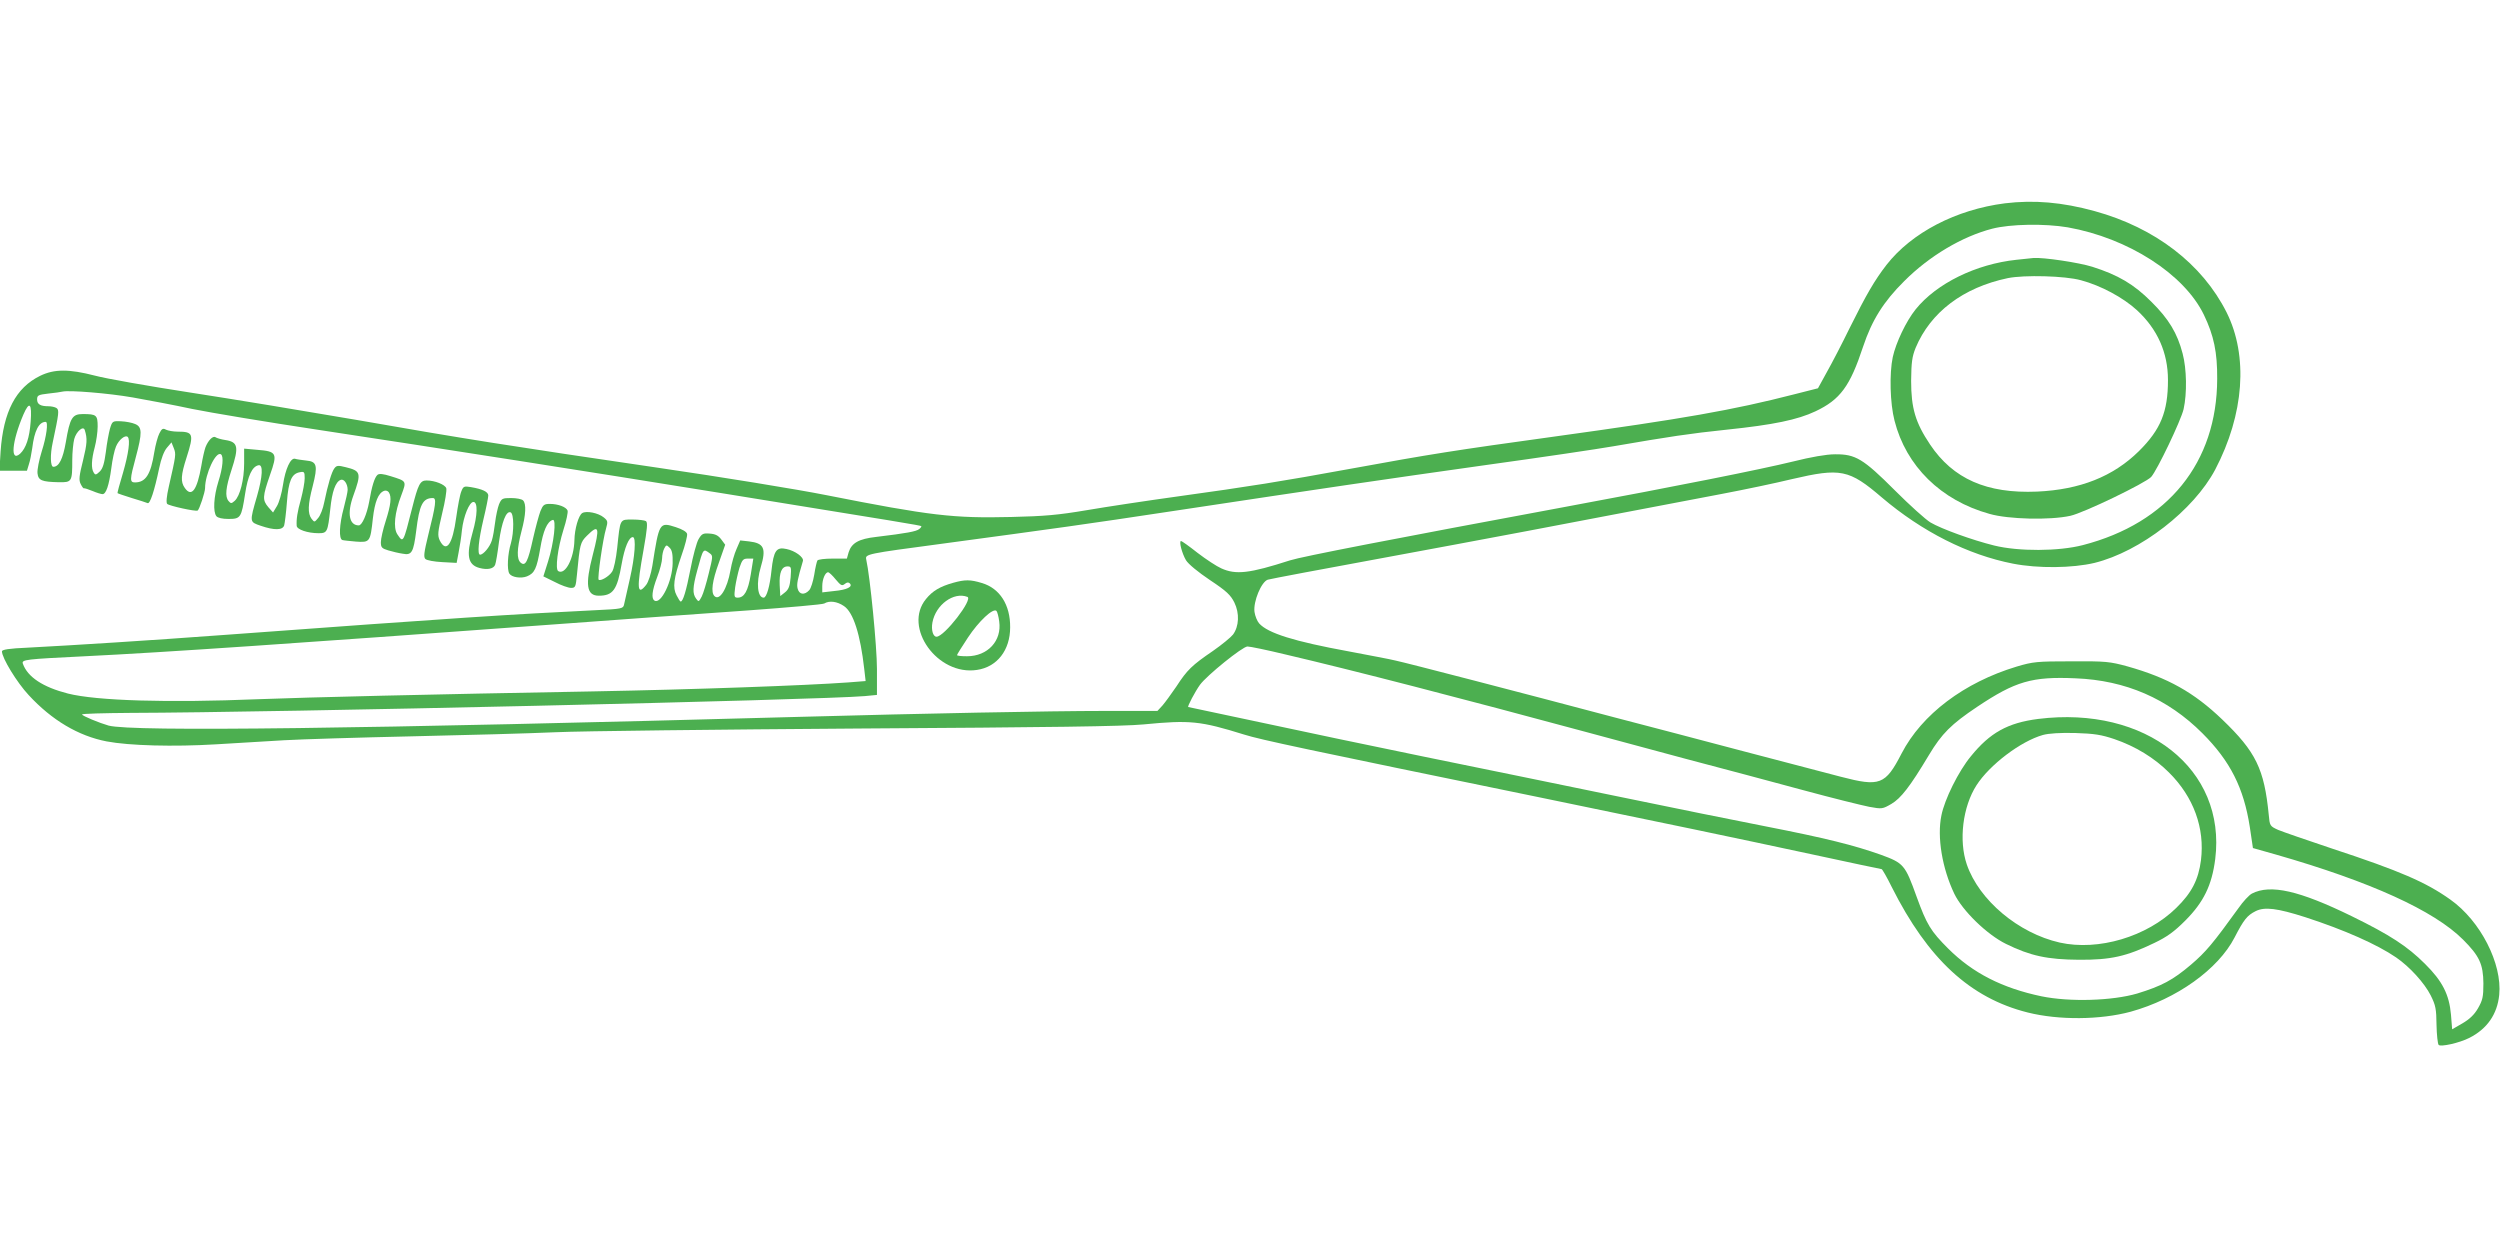 <?xml version="1.0" standalone="no"?>
<!DOCTYPE svg PUBLIC "-//W3C//DTD SVG 20010904//EN"
 "http://www.w3.org/TR/2001/REC-SVG-20010904/DTD/svg10.dtd">
<svg version="1.0" xmlns="http://www.w3.org/2000/svg"
 width="1280pt" height="640pt" viewBox="0 0 1280 640"
 preserveAspectRatio="xMidYMid meet">
<g transform="translate(0,640) scale(0.1,-0.1)"
fill="#4caf50" stroke="none">
<path d="M10265 5359 c-250 -32 -477 -150 -606 -315 -61 -79 -103 -151 -189
-324 -39 -80 -92 -182 -117 -226 l-45 -82 -122 -31 c-315 -81 -567 -125 -1226
-216 -515 -71 -635 -90 -1045 -165 -349 -64 -525 -92 -880 -141 -159 -22 -371
-54 -470 -71 -148 -25 -217 -31 -388 -35 -296 -7 -411 6 -947 112 -151 30
-538 93 -860 140 -749 110 -992 148 -1550 246 -250 43 -630 106 -845 139 -214
33 -435 72 -490 87 -132 34 -207 34 -279 -1 -125 -61 -189 -184 -203 -388 l-6
-98 71 0 70 0 10 33 c6 17 13 55 17 82 11 90 34 135 69 135 14 0 4 -75 -20
-150 -14 -45 -24 -95 -22 -113 4 -37 22 -44 109 -46 67 -1 69 2 69 114 0 39 5
87 10 107 11 40 47 70 54 46 14 -44 12 -69 -9 -156 -20 -79 -22 -100 -12 -120
7 -14 14 -24 17 -22 3 1 22 -5 44 -14 21 -9 44 -16 51 -16 18 0 33 44 45 133
5 42 16 93 24 111 14 34 47 61 60 49 14 -14 4 -86 -24 -183 -17 -56 -30 -104
-28 -105 2 -2 35 -13 73 -25 39 -12 75 -23 81 -26 12 -5 34 60 59 179 10 49
25 88 40 105 l23 27 12 -30 c12 -31 11 -35 -26 -198 -11 -48 -14 -81 -8 -87
10 -10 146 -40 156 -34 9 6 38 94 38 115 0 72 55 190 81 173 15 -9 10 -69 -13
-140 -24 -77 -28 -155 -10 -177 8 -9 31 -14 62 -14 62 0 66 6 85 129 14 92 36
140 69 146 24 5 21 -57 -8 -158 -39 -135 -39 -132 19 -152 70 -24 112 -23 120
2 3 11 10 65 14 119 8 109 24 145 65 153 24 5 26 2 26 -31 0 -20 -9 -68 -19
-106 -19 -68 -24 -103 -22 -137 1 -19 56 -38 112 -38 45 0 47 6 60 123 9 91
27 140 53 150 17 7 36 -20 36 -51 0 -10 -9 -52 -20 -93 -23 -85 -26 -158 -7
-164 6 -2 38 -5 70 -8 71 -5 73 -2 86 118 10 87 28 131 58 142 8 3 19 0 24 -8
15 -23 10 -64 -16 -146 -14 -43 -25 -92 -25 -109 0 -27 5 -32 38 -42 20 -6 53
-14 74 -17 46 -9 55 6 69 117 16 133 33 168 85 168 20 0 16 -32 -24 -192 -21
-86 -24 -110 -14 -120 7 -7 46 -14 86 -16 l74 -4 10 53 c6 30 14 81 17 114 8
72 38 145 59 145 23 0 21 -68 -4 -155 -34 -119 -25 -167 35 -183 41 -11 72 -4
80 16 4 9 13 63 20 119 14 100 36 158 59 150 18 -6 18 -101 2 -158 -17 -55
-21 -136 -8 -156 12 -19 60 -26 90 -14 39 16 50 39 68 143 15 90 35 137 64
146 20 7 6 -119 -24 -213 l-24 -76 59 -29 c32 -17 69 -30 83 -30 22 0 24 5 30
68 15 157 17 165 51 199 62 62 67 44 30 -98 -40 -154 -32 -209 31 -209 73 0
94 30 117 163 15 85 37 137 57 137 18 0 11 -99 -15 -213 -14 -62 -27 -122 -30
-133 -4 -20 -13 -22 -142 -28 -448 -22 -712 -39 -1893 -126 -407 -30 -772 -53
-1018 -66 -96 -4 -132 -10 -132 -19 0 -34 77 -160 137 -224 118 -128 254 -209
399 -237 116 -22 343 -28 559 -15 105 6 262 16 350 21 88 5 383 14 655 20 272
6 603 15 735 21 132 6 832 14 1555 19 979 6 1351 11 1455 21 238 23 290 18
515 -52 86 -27 308 -74 1520 -323 598 -123 1014 -210 1386 -290 194 -42 355
-76 358 -76 3 0 27 -41 52 -92 185 -368 401 -568 696 -642 160 -40 371 -38
527 4 235 65 448 217 532 380 47 91 64 113 108 135 46 23 110 15 254 -31 200
-65 367 -139 465 -206 70 -48 145 -131 177 -194 26 -52 29 -70 30 -152 1 -50
6 -97 11 -102 11 -11 106 10 157 36 91 46 143 121 153 220 16 160 -96 379
-250 488 -125 89 -256 146 -605 261 -129 43 -253 86 -277 96 -42 19 -43 21
-48 77 -23 235 -66 323 -238 488 -145 139 -279 214 -485 272 -92 25 -111 27
-288 26 -176 0 -196 -2 -280 -27 -268 -81 -485 -244 -589 -445 -83 -161 -111
-171 -311 -119 -71 19 -296 78 -500 131 -203 54 -498 131 -655 172 -471 125
-1072 281 -1125 292 -27 7 -136 27 -240 47 -279 51 -413 93 -458 143 -10 11
-21 38 -24 59 -7 53 35 154 68 165 13 4 283 55 599 113 503 93 865 161 1725
326 116 22 278 56 360 76 249 58 292 50 460 -94 206 -175 441 -294 672 -339
128 -25 304 -23 417 4 235 58 508 270 618 478 148 283 170 581 58 805 -125
248 -366 433 -675 518 -167 46 -311 58 -460 40z m322 -123 c309 -55 596 -239
697 -448 51 -106 69 -192 68 -328 -1 -428 -251 -738 -688 -851 -123 -32 -329
-33 -454 -2 -113 28 -270 85 -326 118 -25 15 -107 89 -182 164 -163 163 -202
186 -307 185 -44 0 -123 -14 -215 -37 -168 -41 -583 -124 -1165 -232 -872
-162 -1352 -255 -1410 -274 -208 -67 -277 -75 -352 -41 -23 10 -78 46 -121 79
-43 34 -81 61 -85 61 -12 0 5 -64 25 -98 12 -20 62 -61 123 -102 86 -57 106
-77 125 -115 27 -55 24 -122 -7 -164 -11 -14 -57 -52 -103 -84 -107 -73 -132
-97 -187 -182 -26 -38 -58 -82 -71 -97 l-26 -28 -270 0 c-282 0 -933 -13
-1551 -30 -2262 -62 -3430 -77 -3549 -45 -46 13 -136 50 -136 57 0 4 111 7
247 8 740 2 3532 66 3761 86 l62 6 0 133 c0 113 -35 472 -55 561 -6 27 4 29
380 79 600 81 733 99 1201 170 761 115 1059 159 1599 235 275 38 565 81 645
95 291 50 389 65 580 85 241 25 364 51 455 94 127 60 177 128 244 331 45 135
104 230 211 336 129 129 296 228 450 268 93 24 269 27 387 7z m-9907 -871 c74
-13 212 -39 305 -59 94 -19 381 -67 640 -106 658 -100 1379 -213 2070 -325
920 -149 1019 -165 1022 -169 2 -2 -3 -9 -11 -15 -15 -12 -62 -21 -220 -40
-89 -10 -126 -31 -141 -79 l-9 -32 -72 0 c-40 0 -76 -4 -79 -10 -3 -5 -11 -38
-16 -72 -6 -35 -17 -71 -26 -80 -24 -26 -51 -23 -59 8 -6 22 -1 47 27 142 5
19 -40 52 -84 61 -52 12 -66 -8 -77 -110 -8 -79 -25 -139 -40 -139 -32 0 -39
76 -15 156 29 97 17 123 -60 132 l-45 5 -19 -44 c-11 -24 -25 -73 -31 -109
-17 -96 -56 -158 -82 -132 -19 19 -12 76 23 172 l32 91 -20 27 c-15 20 -30 28
-59 30 -34 3 -41 -1 -57 -28 -10 -16 -29 -86 -42 -155 -22 -112 -38 -165 -50
-165 -3 0 -12 14 -21 32 -21 40 -15 86 26 206 18 50 30 99 28 108 -2 11 -24
24 -58 35 -84 27 -85 25 -120 -198 -7 -42 -20 -83 -32 -98 -46 -58 -49 -19
-13 180 19 108 22 141 12 147 -6 4 -37 8 -68 8 -67 0 -63 6 -79 -146 -6 -55
-17 -108 -26 -121 -16 -25 -60 -50 -69 -41 -7 7 22 210 38 262 10 35 9 40 -12
57 -28 23 -89 35 -110 22 -19 -12 -39 -81 -40 -139 -2 -93 -47 -180 -83 -158
-16 10 -3 116 27 212 15 46 24 90 21 98 -7 18 -48 34 -91 34 -29 0 -35 -5 -48
-37 -8 -21 -25 -84 -38 -141 -26 -119 -39 -143 -63 -123 -21 18 -20 69 4 161
23 86 25 141 8 158 -7 7 -34 12 -61 12 -45 0 -49 -2 -62 -32 -7 -18 -16 -60
-20 -93 -4 -33 -11 -75 -17 -93 -10 -32 -43 -72 -60 -72 -15 0 -8 74 17 180
14 58 25 113 25 123 0 19 -30 33 -89 43 -35 6 -39 4 -49 -22 -7 -16 -18 -75
-26 -132 -19 -141 -51 -186 -85 -118 -11 25 -10 41 13 138 15 60 24 118 21
128 -6 19 -59 40 -101 40 -33 0 -43 -19 -74 -142 -46 -181 -45 -179 -76 -133
-21 33 -14 109 21 200 27 73 28 71 -55 97 -38 12 -58 14 -67 7 -15 -13 -29
-57 -43 -139 -12 -64 -36 -120 -53 -120 -49 0 -61 61 -28 152 42 116 39 127
-39 146 -39 10 -47 9 -58 -6 -14 -18 -33 -82 -52 -174 -6 -32 -20 -68 -31 -80
-19 -23 -19 -23 -34 -4 -20 27 -19 72 6 167 27 106 22 126 -33 131 -24 3 -49
6 -57 9 -23 7 -50 -52 -62 -133 -6 -42 -20 -91 -31 -109 l-20 -33 -24 27 c-31
37 -30 54 8 164 40 113 36 122 -66 130 l-66 6 0 -75 c0 -84 -21 -167 -48 -192
-17 -15 -20 -15 -32 -1 -19 23 -14 69 15 158 39 119 34 144 -31 154 -21 3 -44
10 -50 14 -13 10 -38 -15 -52 -51 -5 -14 -15 -56 -21 -94 -22 -126 -50 -164
-85 -114 -22 31 -20 65 9 155 39 122 35 133 -46 133 -22 0 -49 5 -59 10 -16 9
-22 5 -34 -19 -8 -15 -20 -59 -26 -96 -18 -114 -44 -155 -99 -155 -27 0 -27
14 4 128 34 126 33 156 -3 171 -16 7 -48 13 -72 14 -44 2 -45 1 -57 -38 -6
-22 -16 -75 -21 -119 -8 -58 -15 -84 -31 -100 -19 -18 -23 -19 -31 -6 -14 21
-12 67 5 130 8 30 15 78 15 106 0 59 -6 64 -76 64 -54 0 -66 -19 -87 -144 -15
-86 -35 -126 -64 -126 -15 0 -17 62 -3 125 32 150 34 166 19 176 -8 5 -26 9
-41 9 -41 0 -58 10 -58 35 0 21 6 24 58 30 31 3 64 8 72 10 34 8 234 -8 360
-30z m-523 -124 c-6 -83 -24 -136 -54 -164 -52 -46 -42 63 17 201 31 71 44 57
37 -37z m3287 -724 c-1 -92 -60 -213 -93 -192 -17 10 -13 50 14 121 14 36 25
80 25 96 0 16 5 39 11 50 10 19 12 19 27 4 13 -12 17 -34 16 -79z m190 50 c17
-12 16 -17 -5 -102 -12 -50 -28 -103 -36 -119 -15 -28 -16 -29 -29 -11 -19 26
-18 57 6 145 31 114 30 112 64 87z m210 -108 c-14 -85 -33 -119 -67 -119 -18
0 -19 5 -13 53 4 28 14 73 22 100 14 41 19 47 43 47 l28 0 -13 -81z m204 -16
c-4 -44 -10 -61 -29 -76 l-24 -19 -3 56 c-3 64 10 96 40 96 19 0 20 -4 16 -57z
m231 -10 c26 -31 32 -34 46 -23 11 9 19 10 26 3 17 -17 -14 -33 -80 -39 l-61
-7 0 32 c0 35 15 71 30 71 5 0 22 -16 39 -37z m42 -136 c48 -32 84 -145 104
-323 l7 -61 -89 -7 c-224 -16 -779 -36 -1308 -46 -835 -15 -1457 -30 -1715
-40 -460 -19 -826 -8 -972 29 -129 33 -207 85 -231 153 -7 21 13 23 318 38
410 20 1076 66 2360 160 369 27 836 61 1040 75 203 15 376 30 385 35 26 16 66
11 101 -13z m2261 -248 c342 -80 903 -225 1543 -398 99 -27 326 -88 505 -136
179 -47 449 -119 600 -160 151 -41 305 -79 341 -86 65 -12 68 -11 113 15 49
29 95 88 192 250 66 110 114 158 247 247 196 131 281 156 504 146 256 -10 472
-104 649 -281 143 -143 212 -280 243 -480 l16 -108 120 -34 c481 -138 807
-286 956 -435 84 -84 103 -126 104 -224 0 -70 -4 -86 -28 -128 -19 -33 -44
-56 -80 -77 l-52 -30 -6 75 c-9 103 -44 172 -133 260 -90 90 -179 148 -375
244 -268 131 -416 165 -511 116 -14 -7 -46 -41 -70 -76 -130 -180 -166 -223
-242 -288 -93 -79 -149 -109 -276 -148 -127 -37 -344 -44 -490 -14 -200 42
-352 119 -478 245 -89 89 -109 122 -161 265 -59 164 -66 172 -184 215 -135 48
-282 85 -589 145 -140 27 -484 97 -765 155 -280 58 -721 148 -980 201 -258 53
-636 132 -839 176 -202 43 -370 79 -372 79 -7 0 36 81 60 114 34 47 218 196
243 196 13 0 100 -18 195 -41z"/>
<path d="M10325 5070 c-208 -22 -410 -121 -517 -254 -49 -61 -101 -171 -117
-244 -18 -85 -14 -238 9 -326 59 -232 237 -408 486 -477 97 -28 310 -33 414
-10 69 15 385 168 414 199 31 35 152 288 166 347 18 81 16 206 -5 285 -27 104
-71 177 -160 265 -90 90 -170 137 -302 179 -70 22 -252 49 -302 45 -9 -1 -48
-5 -86 -9z m330 -105 c101 -27 215 -88 286 -153 105 -97 159 -217 159 -358 0
-162 -37 -253 -149 -364 -132 -130 -301 -197 -521 -207 -258 -11 -430 65 -548
241 -75 112 -97 186 -97 326 1 96 5 124 23 169 76 182 243 309 472 357 84 17
293 12 375 -11z"/>
<path d="M4880 3416 c-67 -19 -105 -41 -139 -83 -119 -145 59 -394 261 -363
103 15 170 101 170 218 1 115 -53 200 -145 227 -59 18 -86 18 -147 1z m73 -72
c31 -11 -118 -204 -158 -204 -18 0 -28 35 -21 73 17 91 109 158 179 131z m163
-126 c14 -99 -59 -178 -165 -178 -28 0 -51 2 -51 6 0 3 25 43 56 90 55 83 129
153 146 136 4 -4 11 -29 14 -54z"/>
<path d="M10435 2719 c-155 -20 -246 -70 -344 -191 -63 -76 -135 -221 -151
-303 -23 -111 4 -271 66 -401 42 -87 167 -209 265 -257 124 -61 212 -80 374
-81 162 -1 242 17 385 86 65 31 102 58 158 114 94 94 137 181 154 316 57 460
-355 786 -907 717z m390 -103 c108 -37 205 -96 280 -171 127 -126 184 -285
164 -449 -13 -100 -47 -167 -127 -245 -150 -147 -398 -221 -596 -177 -212 48
-413 217 -476 400 -42 123 -21 296 50 406 67 104 226 225 340 257 29 8 88 12
165 10 99 -3 134 -9 200 -31z"/>
</g>
</svg>
